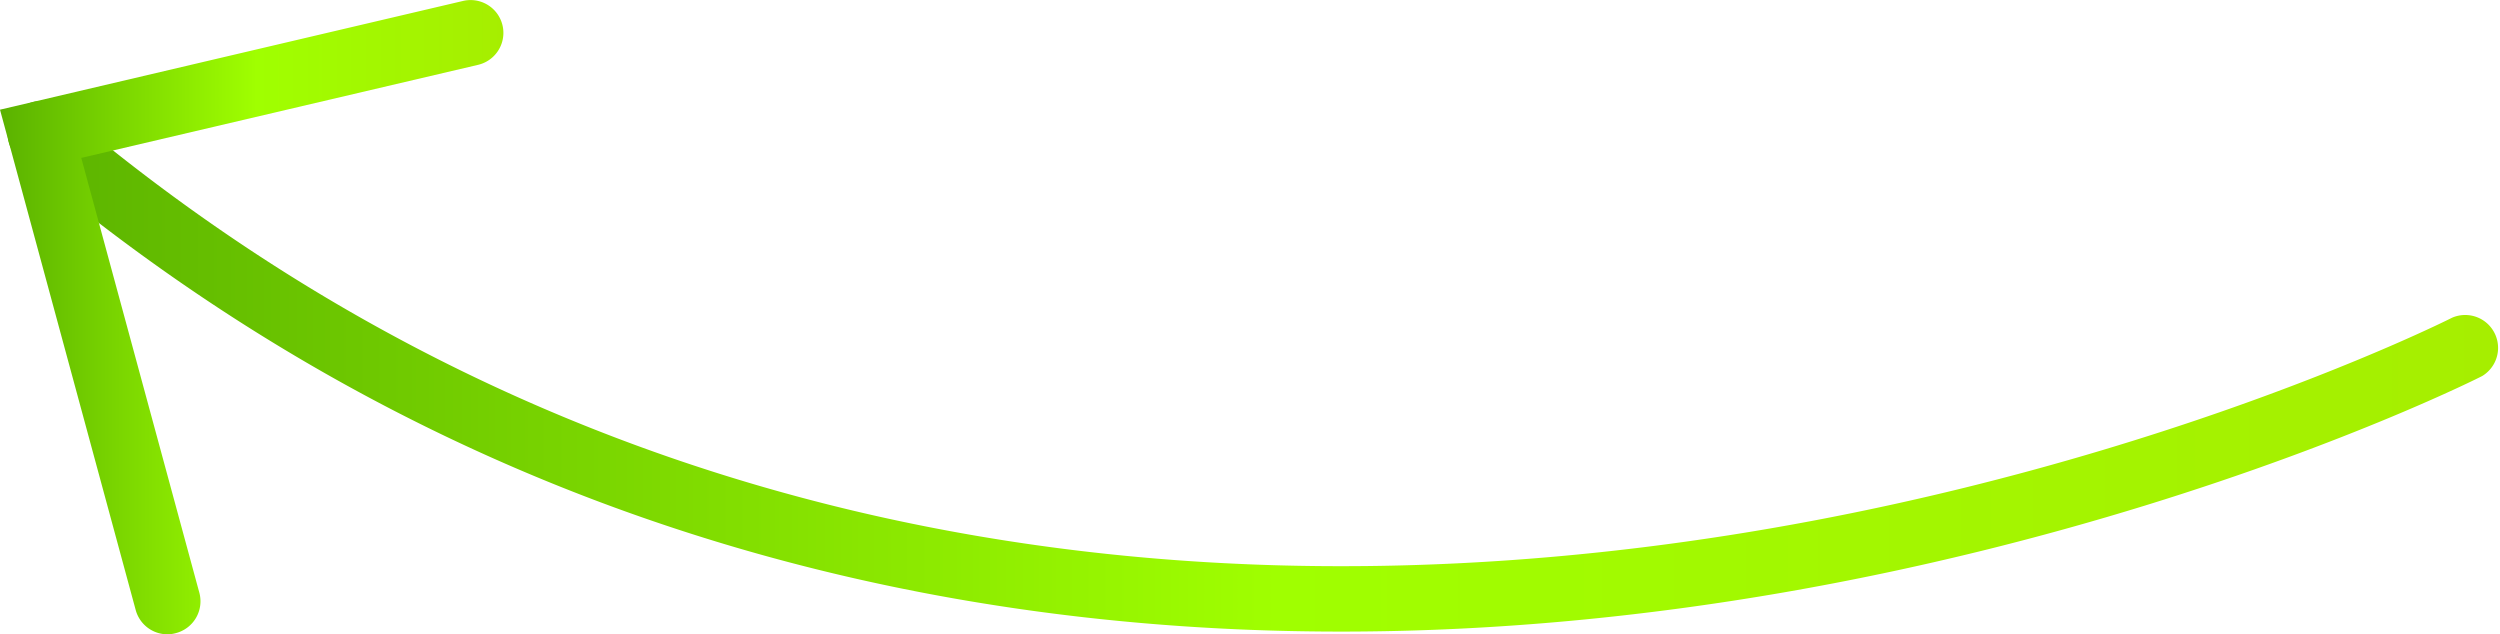 <svg xmlns="http://www.w3.org/2000/svg" xmlns:xlink="http://www.w3.org/1999/xlink" viewBox="0 0 156.59 39.73"><defs><linearGradient id="New_Gradient_Swatch_7" x1="0.48" y1="22.94" x2="156.59" y2="22.94" gradientUnits="userSpaceOnUse"><stop offset="0" stop-color="#5ab200"></stop><stop offset="0.51" stop-color="#a0ff00"></stop><stop offset="1" stop-color="#a6ee00"></stop></linearGradient><linearGradient id="New_Gradient_Swatch_7-2" x1="0" y1="19.86" x2="31.57" y2="19.86" xlink:href="#New_Gradient_Swatch_7"></linearGradient></defs><g id="CONTENT"><path d="M84,39.56C57.79,39.56,28,32.69,1.21,9.94A2,2,0,0,1,1,7.05a2.07,2.07,0,0,1,2.91-.23C69.16,62.18,152.75,20.33,153.59,19.9a2.06,2.06,0,0,1,1.89,3.65C155,23.81,123.57,39.56,84,39.56Z" style="fill:url(#New_Gradient_Swatch_7)"></path><path d="M10.5,39.73a2.06,2.06,0,0,1-2-1.52L0,6.87,29,.06a2.05,2.05,0,1,1,.95,4L5.09,9.89l7.4,27.25A2.06,2.06,0,0,1,11,39.66,2,2,0,0,1,10.5,39.73Z" style="fill:url(#New_Gradient_Swatch_7-2)"></path></g></svg>